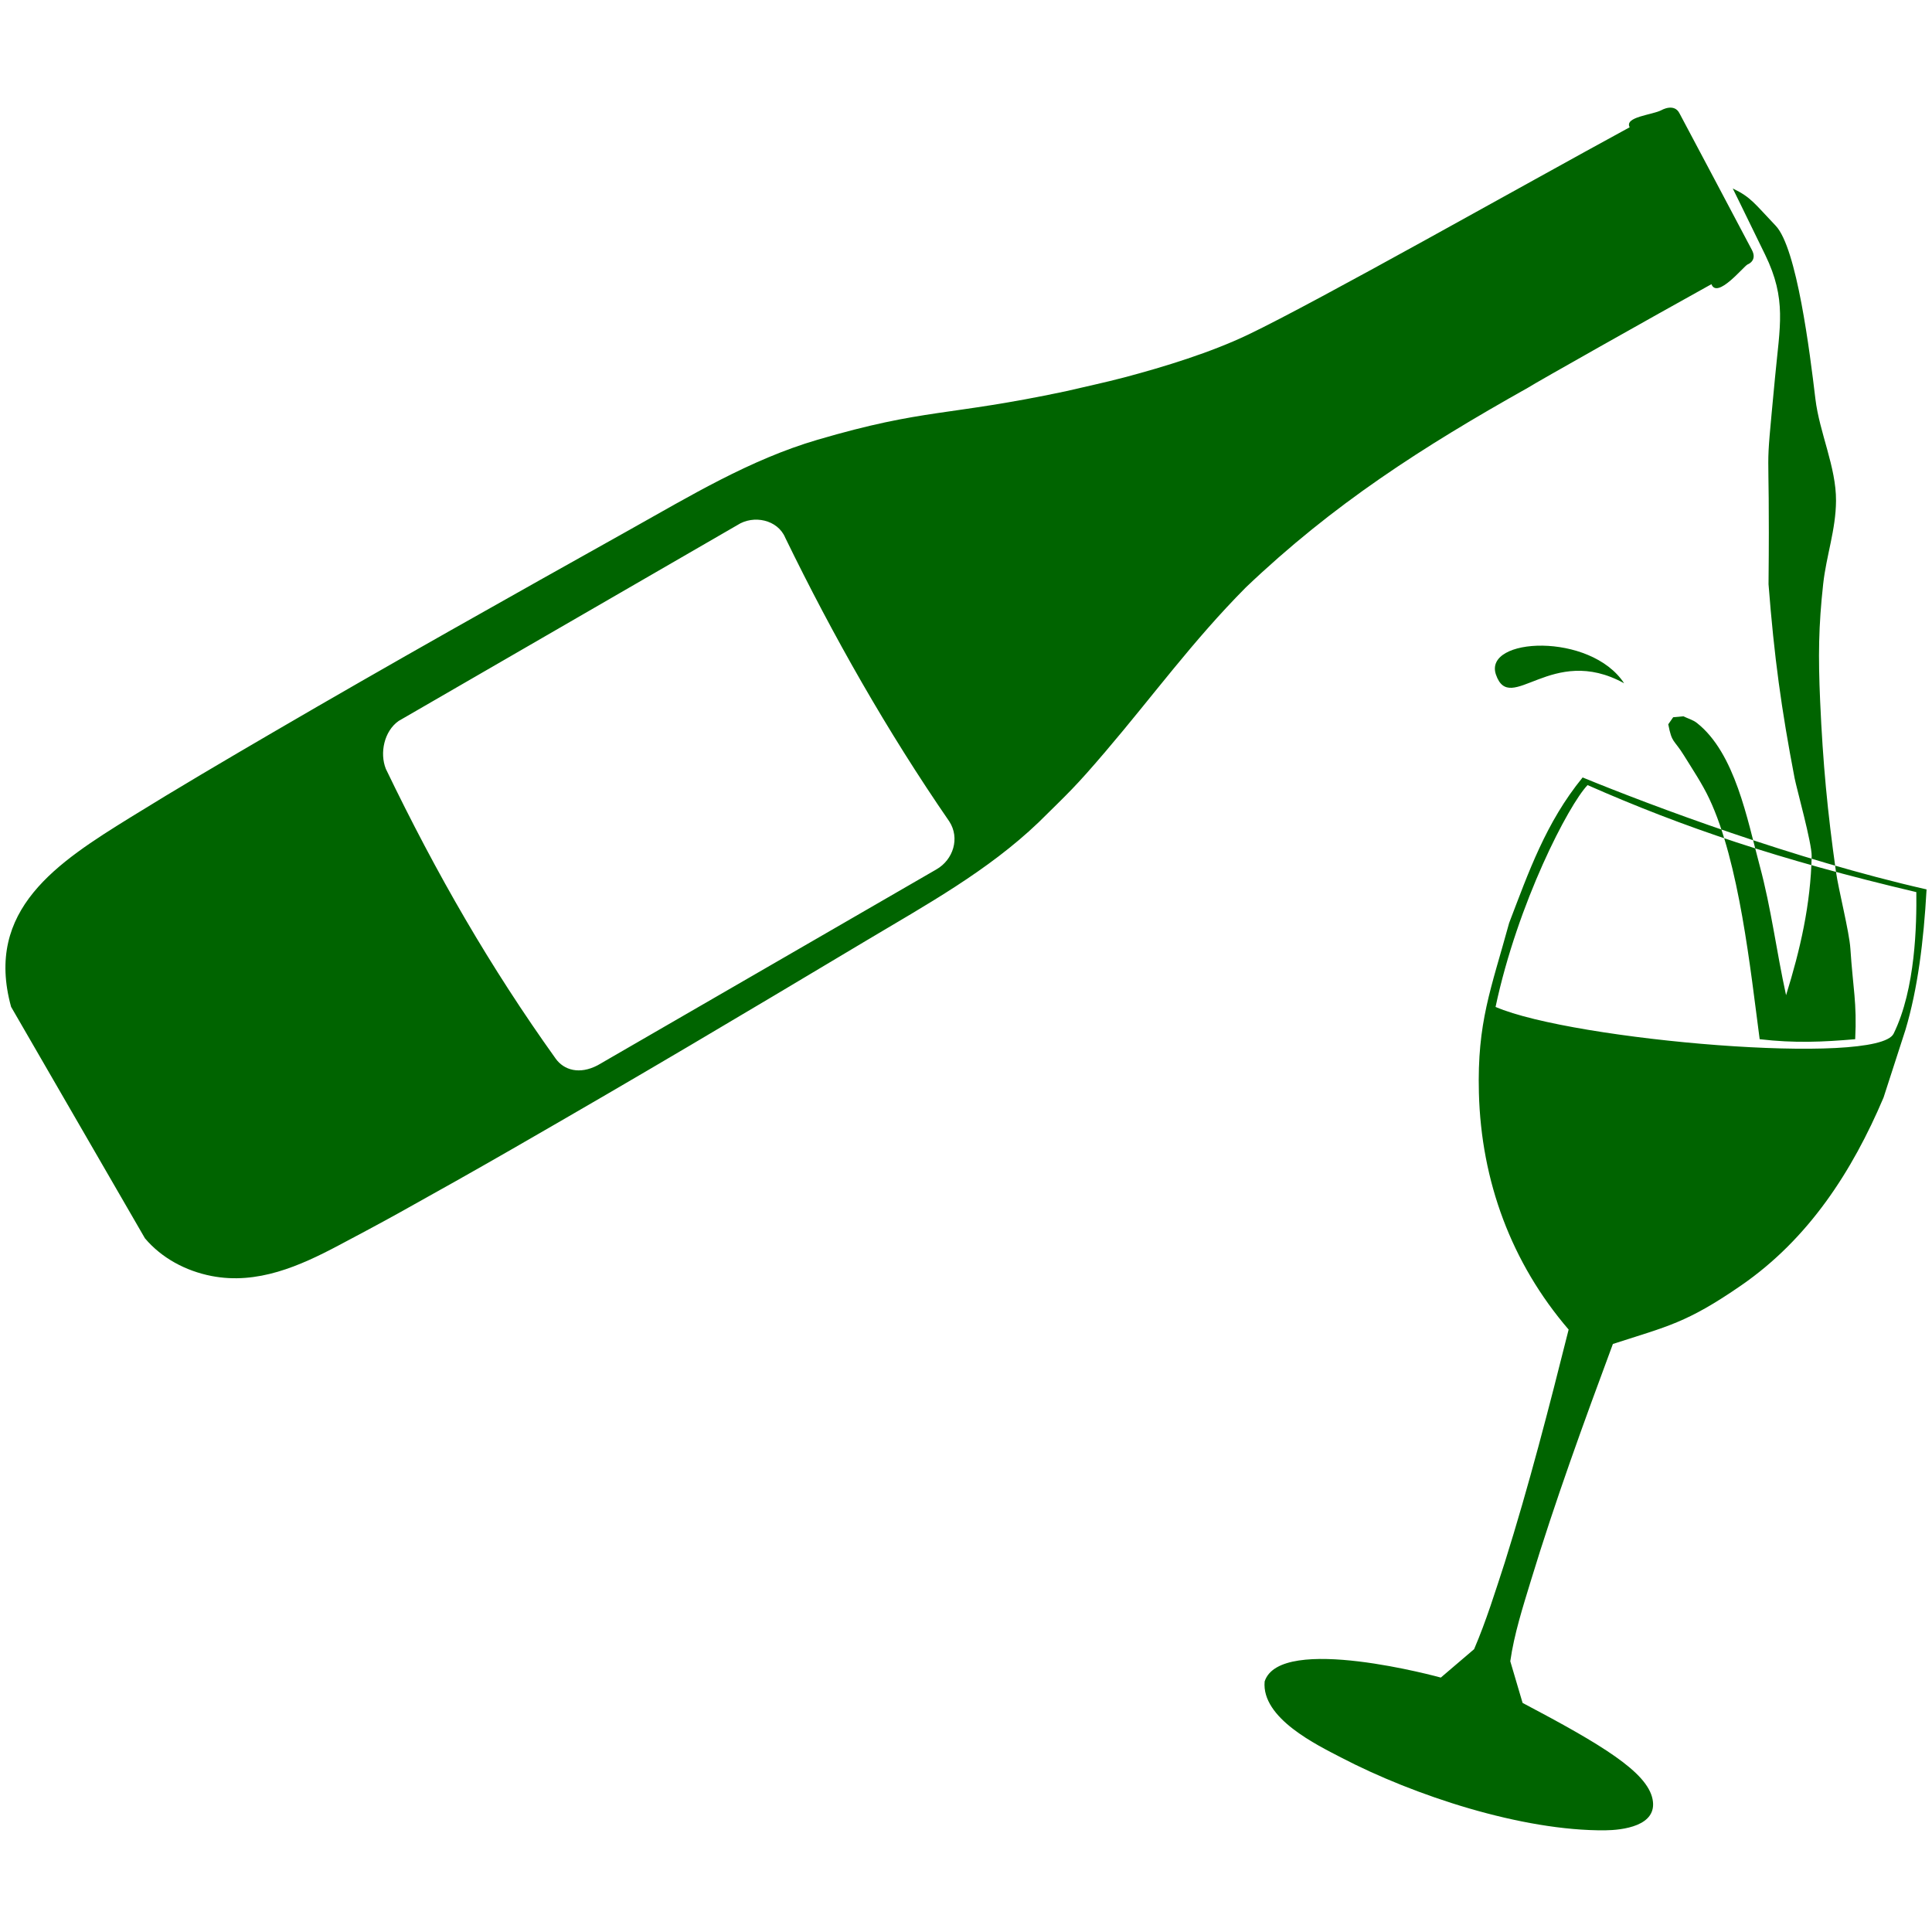 <svg xmlns="http://www.w3.org/2000/svg" xmlns:xlink="http://www.w3.org/1999/xlink" version="1.1" x="0px" y="0px" viewBox="0 0 90 90"><desc iVinci="yes" version="4.4" gridStep="20" showGrid="no" snapToGrid="no" codePlatform="0"></desc><g><g><desc type="0" basicInfo-basicType="0" basicInfo-roundedRectRadius="12" basicInfo-polygonSides="6" basicInfo-starPoints="5" bounding="rect(-44.747,-40.125,89.494,80.249)" text="" font-familyName="" font-pixelSize="20" font-bold="0" font-underline="0" font-alignment="1" strokeStyle="0" markerStart="0" markerEnd="0" shadowEnabled="0" shadowOffsetX="0" shadowOffsetY="2" shadowBlur="4" shadowOpacity="160" blurEnabled="0" blurRadius="4" transform="matrix(1,0,0,1,45,45.139)" pers-center="0,0" pers-size="0,0" pers-start="0,0" pers-end="0,0" locked="0" mesh="" flag=""></desc><path d="M87.743,51.128 C86.283,54.571 84.251,57.709 81.117,59.875 C78.562,61.64 77.674,61.783 75.135,62.607 C73.779,66.26 72.444,69.924 71.308,73.653 C70.94,74.862 70.533,76.129 70.355,77.388 L70.928,79.328 C74.624,81.278 76.727,82.545 76.982,83.811 C77.237,85.076 75.555,85.255 74.773,85.263 C70.901,85.297 65.882,83.648 62.478,81.874 C61.377,81.3 58.754,80.049 58.912,78.328 C59.644,76.082 67.119,78.148 67.119,78.148 L68.67,76.824 C69.233,75.512 69.655,74.145 70.097,72.79 C71.223,69.21 72.16,65.575 73.073,61.936 C70.406,58.831 69,55.025 68.893,50.917 C68.806,47.613 69.457,46.086 70.302,42.994 C71.207,40.635 72.011,38.314 73.725,36.217 C76.971,37.546 83.595,40.035 89.747,41.432 C89.611,43.872 89.331,46.07 88.765,47.97 L87.743,51.128 M88.212,48.152 C89.238,46.061 89.286,43.05 89.27,41.558 C82.854,40.047 78.402,38.532 73.955,36.573 C73.077,37.487 70.699,42.056 69.669,46.907 C73.291,48.469 87.464,49.676 88.212,48.152 M77.4,5.13 C77.4,5.13 78,4.781 78.245,5.294 C78.734,6.203 80.954,10.405 81.609,11.641 C81.881,12.152 81.407,12.32 81.407,12.32 C81.22,12.414 79.995,13.947 79.725,13.238 C76.904,14.803 71.599,17.791 71.174,18.064 C66.259,20.823 62.117,23.476 58.036,27.364 C55.56,29.86 53.744,32.376 51.496,35.012 C50.059,36.697 49.782,36.924 48.384,38.306 C46.016,40.572 43.146,42.15 40.357,43.815 C34.18,47.505 30.134,49.917 23.899,53.503 C22.135,54.518 20.361,55.515 18.582,56.504 C17.657,57.017 16.723,57.513 15.79,58.008 C13.966,58.976 11.987,59.857 9.85,59.44 C8.657,59.207 7.535,58.611 6.752,57.685 C2.596,50.497 4.674,54.091 0.517,46.903 C-0.734,42.371 2.683,40.177 6.09,38.068 C8.27,36.719 10.481,35.42 12.695,34.128 C18.193,30.918 23.746,27.805 29.301,24.696 C32.136,23.11 34.935,21.409 38.08,20.487 C43.139,19.004 44.049,19.412 49.64,18.228 C50.553,18.012 51.471,17.82 52.378,17.58 C54.253,17.083 56.41,16.418 58.151,15.585 C61.394,14.034 70.918,8.647 75.916,5.929 C75.658,5.439 76.971,5.357 77.4,5.13 M44.222,38.266 C41.332,34.071 38.811,29.634 36.583,25.055 C36.229,24.2 35.098,23.974 34.352,24.459 L18.57,33.585 C17.893,34.06 17.68,35.08 17.974,35.817 C20.352,40.756 22.851,45.072 25.884,49.313 C26.269,49.852 26.996,50.069 27.844,49.623 L43.626,40.497 C44.407,40.046 44.725,39.044 44.222,38.266 M80.719,8.781 C81.57,9.185 81.734,9.484 82.719,10.516 C83.703,11.547 84.31,16.413 84.567,18.572 C84.756,20.161 85.538,21.751 85.529,23.329 C85.521,24.676 85.076,25.887 84.931,27.202 C84.715,29.164 84.697,30.566 84.789,32.657 C84.919,35.583 85.13,37.795 85.525,40.598 C85.646,41.46 86.146,43.397 86.198,44.193 C86.318,46.031 86.508,46.703 86.422,48.41 C84.931,48.539 83.599,48.602 81.972,48.41 C81.544,45.181 81.024,40.168 79.622,37.201 C79.293,36.504 78.859,35.861 78.454,35.205 C77.968,34.418 77.89,34.646 77.714,33.741 L77.943,33.412 L78.418,33.368 C78.627,33.471 78.863,33.532 79.047,33.677 C80.834,35.083 81.398,38.192 81.972,40.32 C82.515,42.331 82.754,44.325 83.202,46.36 C83.867,44.228 84.347,42.127 84.395,39.884 C84.407,39.286 83.689,36.716 83.599,36.247 C82.983,33.031 82.649,30.613 82.385,27.216 C82.462,19.507 82.177,23.016 82.687,17.591 C82.914,15.174 83.237,13.943 82.228,11.868 C81.219,9.792 80.719,8.781 80.719,8.781 M75.658,31.829 C74.089,29.438 69.081,29.683 69.688,31.429 C70.356,33.349 72.276,29.966 75.658,31.829 L87.743,51.128 Z" style="" stroke="none" fill-rule="evenodd" fill="darkgreen" fill-opacity="1"></path></g></g></svg>